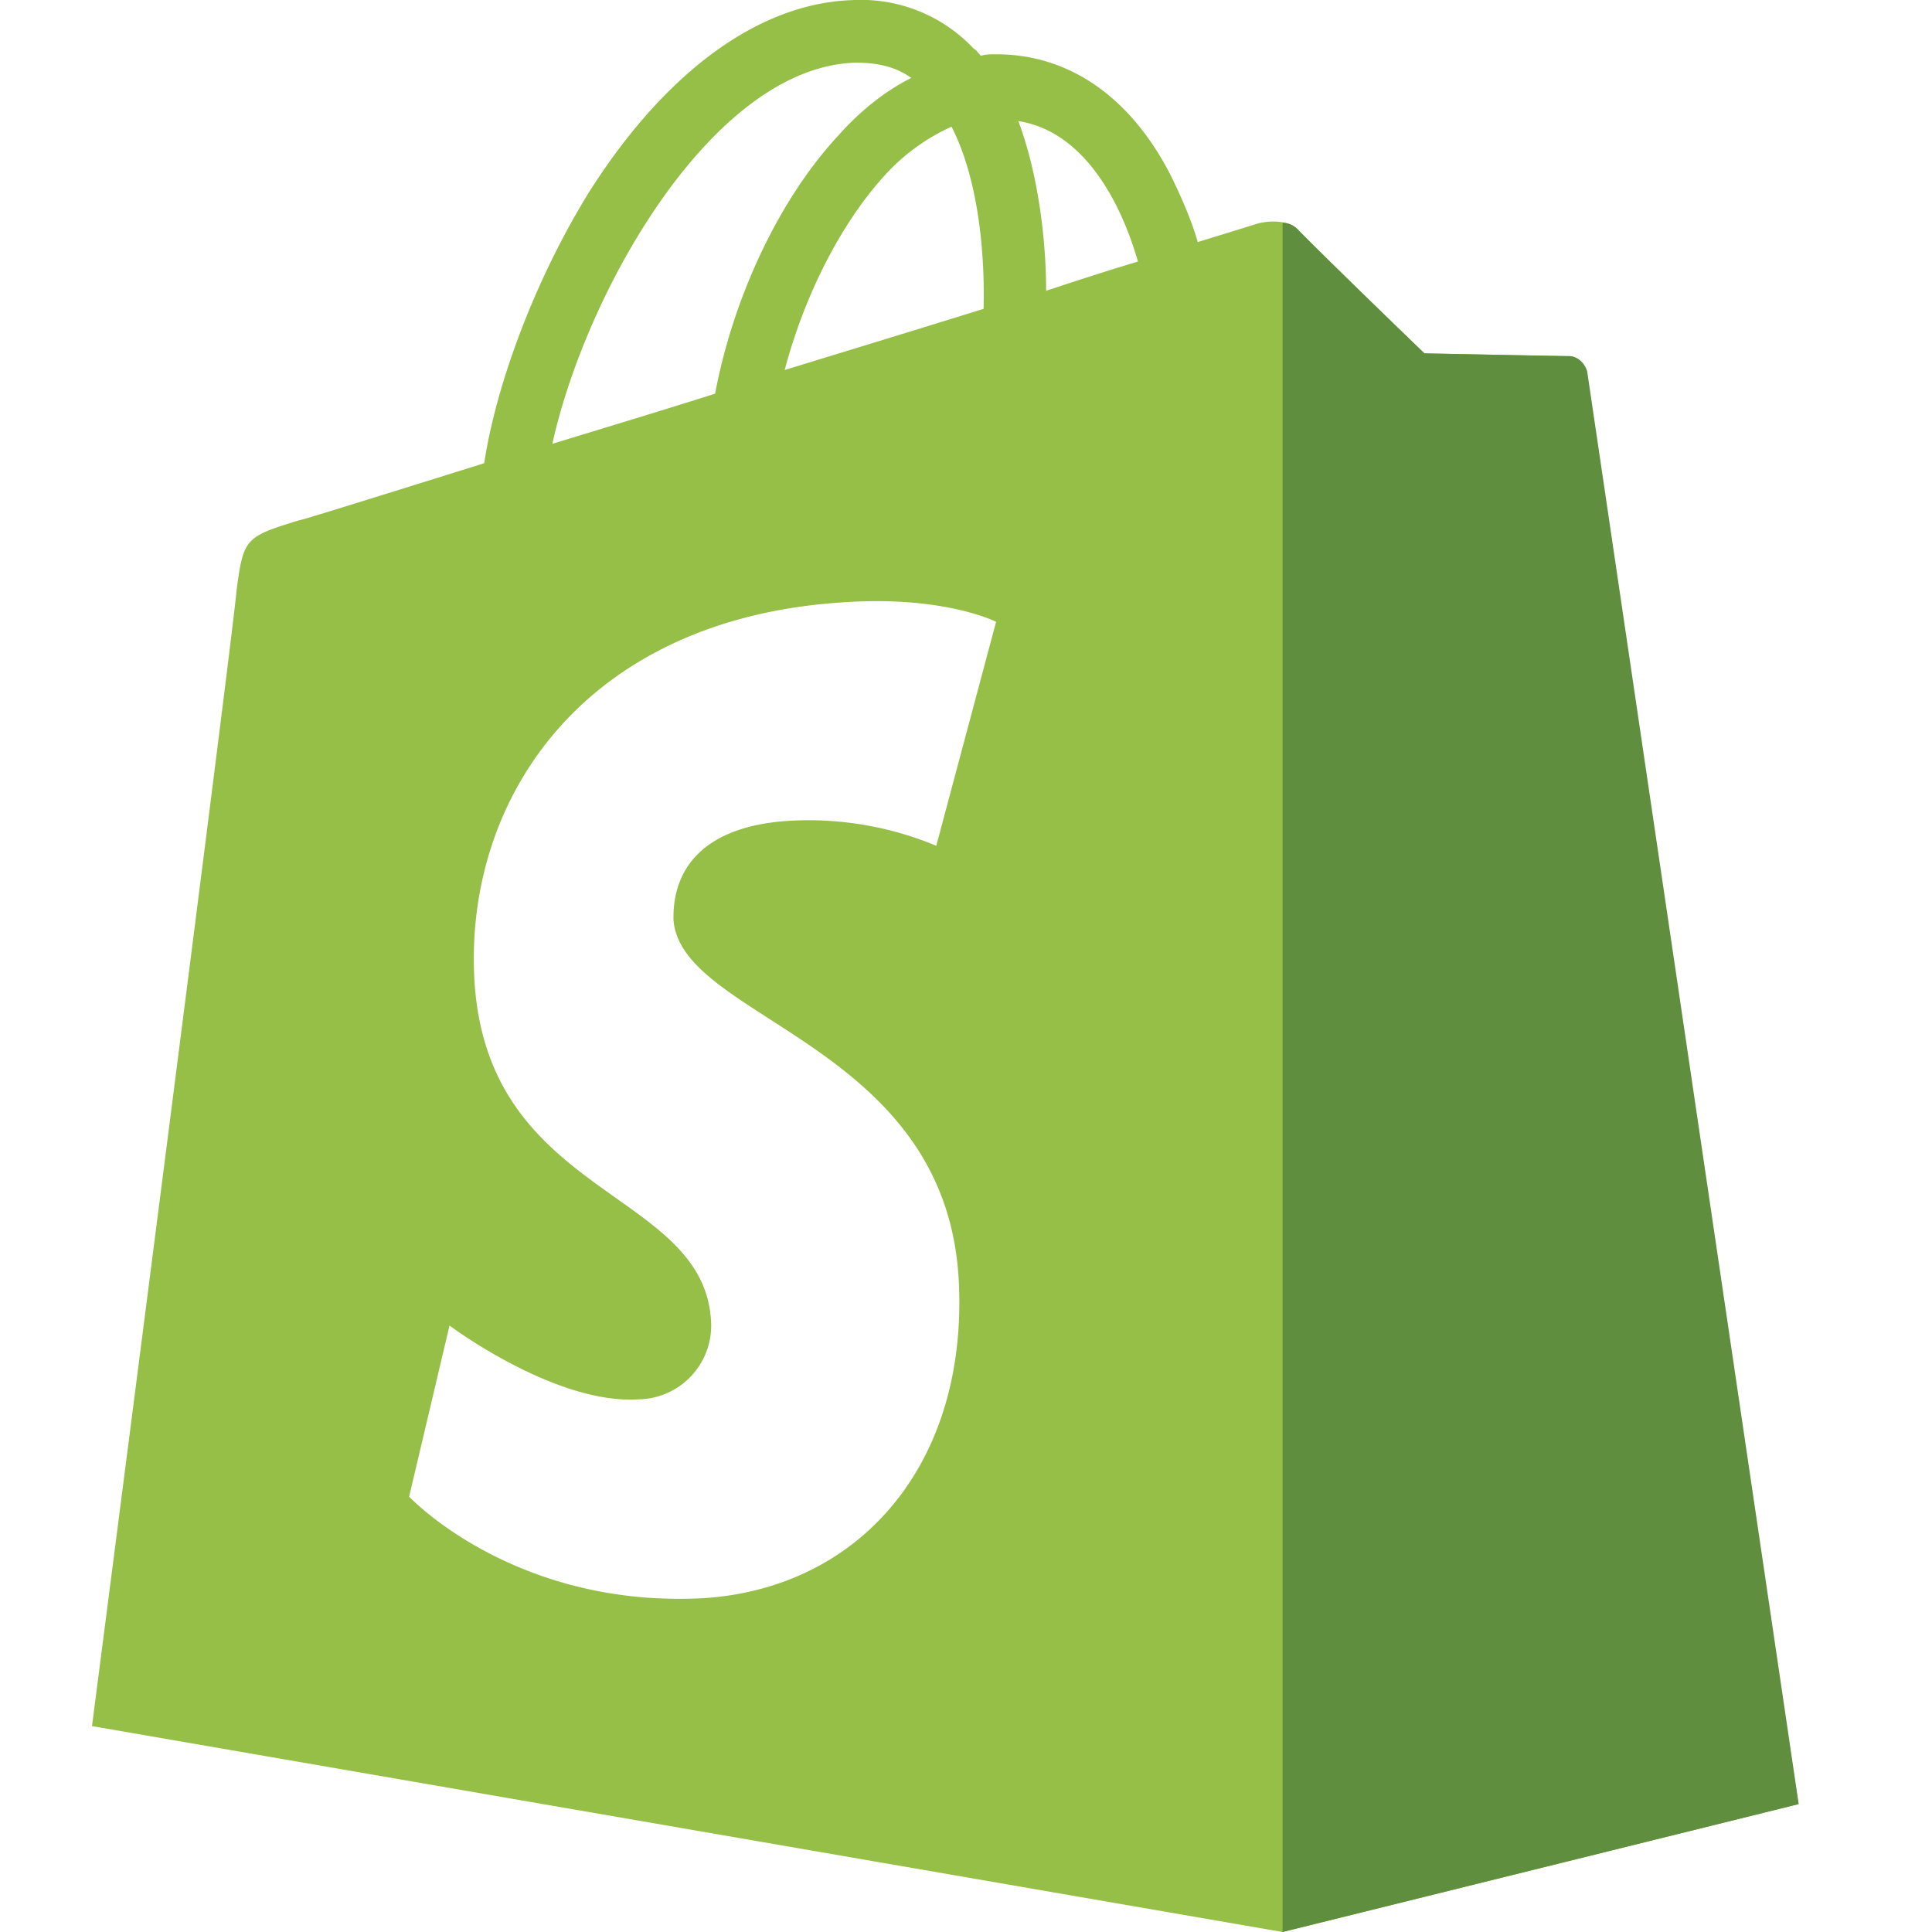 <?xml version="1.0" encoding="UTF-8"?>
<svg xmlns="http://www.w3.org/2000/svg" width="21" height="21" viewBox="0 0 21 21" fill="none">
  <path fill-rule="evenodd" clip-rule="evenodd" d="M17.055 3.871c.076 0 .167.06.182.166.015.106 2.298 15.572 2.313 15.572L13.941 21 1 18.762S2.542 6.834 2.572 6.411c.076-.56.091-.575.68-.756.025 0 .567-.17 1.393-.427l.618-.193c.136-.892.575-2.04 1.15-2.963C7.242.772 8.256.032 9.27.001a1.68 1.68 0 0 1 1.315.529c.02.01.033.026.048.044l.028.032c.06-.016.105-.016.166-.016.786 0 1.451.454 1.89 1.3.136.273.242.53.302.741.393-.12.635-.196.635-.196.09-.03.332-.06.453.06a96.937 96.937 0 0 0 1.376 1.346s1.497.03 1.572.03Zm-5.684-.71c.363-.121.695-.227.998-.318-.151-.529-.53-1.406-1.3-1.527.226.605.302 1.33.302 1.845Zm-2.842.861c.74-.227 1.482-.453 2.162-.665.015-.56-.046-1.39-.348-1.98a2.2 2.2 0 0 0-.726.529c-.483.529-.876 1.315-1.088 2.116ZM9.905.847C9.738.727 9.542.681 9.3.681 7.743.727 6.367 3.176 6.004 4.824l.397-.121c.435-.133.9-.274 1.372-.424.196-1.043.695-2.116 1.345-2.812.242-.272.514-.483.787-.62Zm.272 8.346.65-2.434s-.56-.288-1.663-.212c-2.842.181-4.127 2.162-4.006 4.127.085 1.318.858 1.866 1.534 2.346.527.373.996.706 1.036 1.328a.802.802 0 0 1-.786.862c-.907.06-2.056-.802-2.056-.802l-.439 1.86s1.134 1.21 3.19 1.104c1.724-.106 2.903-1.482 2.782-3.493-.1-1.546-1.188-2.245-2.047-2.798-.56-.36-1.022-.657-1.052-1.087 0-.197 0-.998 1.27-1.073a3.622 3.622 0 0 1 1.587.272Z" fill="#95BF47"></path>
  <path d="M17.056 3.871c-.076 0-1.573-.03-1.573-.03s-1.254-1.21-1.375-1.346a.243.243 0 0 0-.167-.075V21l5.61-1.39-2.299-15.573c-.03-.105-.12-.166-.196-.166Z" fill="#5E8E3E"></path>
</svg>
